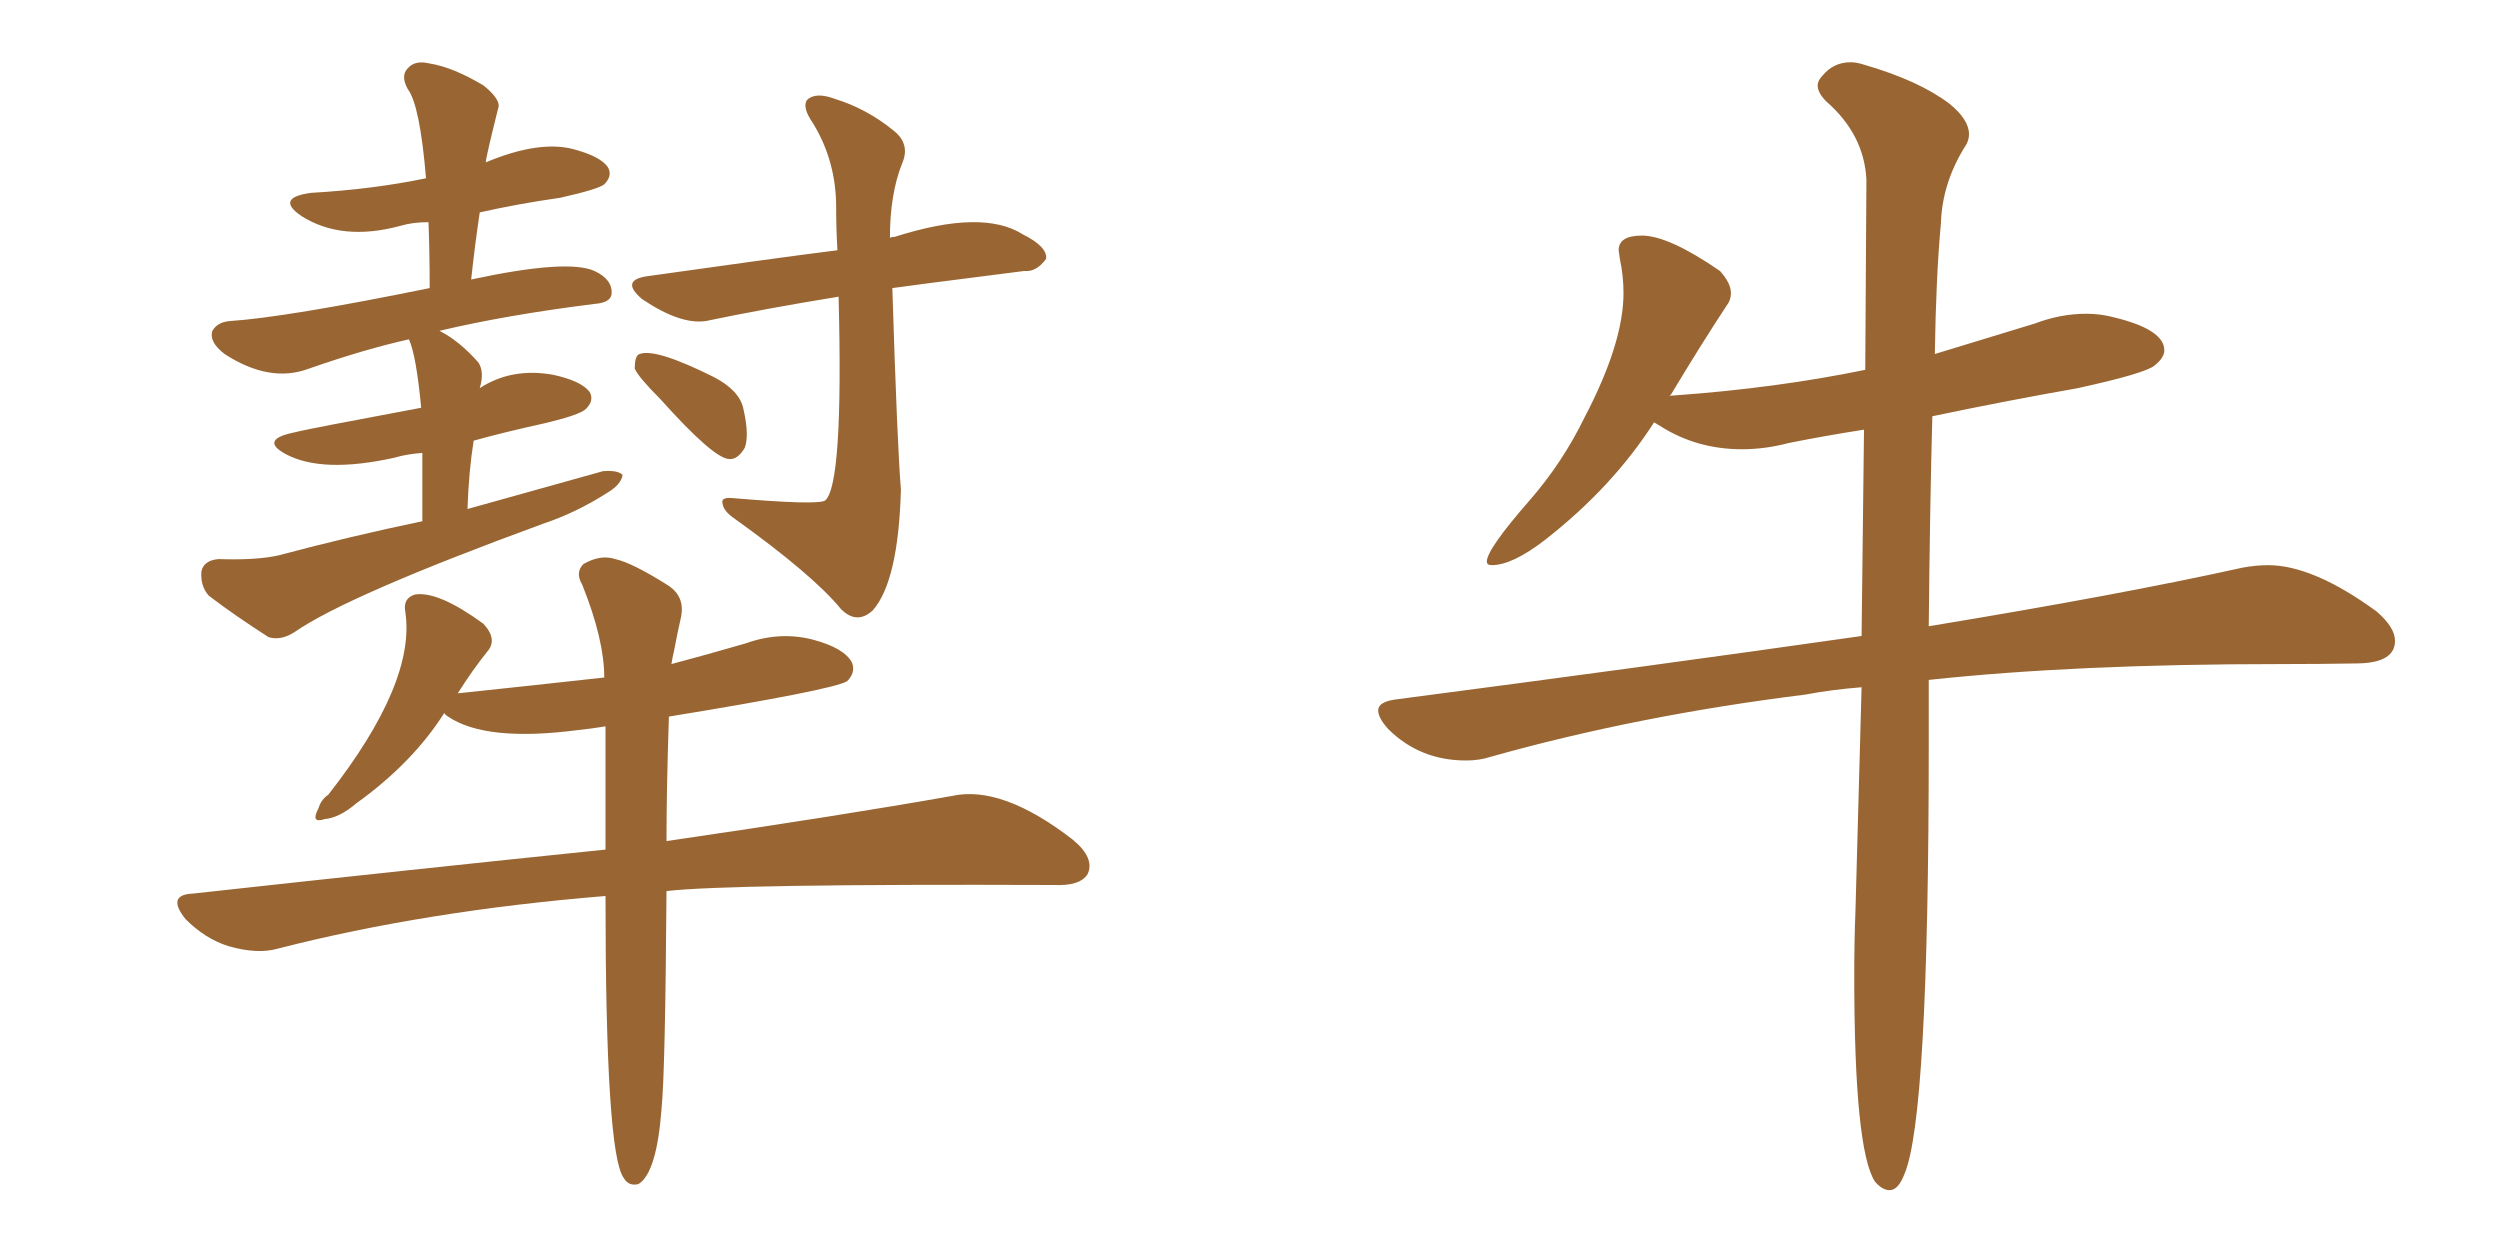 <svg xmlns="http://www.w3.org/2000/svg" xmlns:xlink="http://www.w3.org/1999/xlink" width="300" height="150"><path fill="#996633" padding="10" d="M72.66 107.52L72.66 107.52Q51.12 109.28 33.40 113.82L33.40 113.82Q30.91 114.55 27.39 113.53L27.39 113.53Q24.61 112.65 22.27 110.30L22.27 110.30Q19.92 107.37 23.14 107.23L23.14 107.23Q49.80 104.30 72.66 101.95L72.66 101.95Q72.66 93.75 72.66 87.16L72.66 87.16Q70.90 87.45 69.43 87.60L69.43 87.60Q58.30 89.06 53.76 85.99L53.76 85.99Q53.32 85.69 53.32 85.55L53.32 85.55Q49.51 91.55 42.77 96.39L42.77 96.39Q40.72 98.14 38.96 98.29L38.96 98.29Q37.21 98.88 38.23 96.97L38.23 96.97Q38.53 95.95 39.40 95.36L39.40 95.36Q49.95 81.88 48.63 73.39L48.63 73.39Q48.34 71.78 49.80 71.34L49.80 71.34Q52.59 70.90 58.01 74.85L58.01 74.85Q59.77 76.76 58.45 78.22L58.45 78.22Q56.69 80.42 54.93 83.20L54.93 83.20Q64.60 82.18 72.51 81.30L72.51 81.30Q72.51 76.76 69.87 70.17L69.87 70.17Q68.99 68.70 70.02 67.68L70.02 67.68Q72.07 66.50 73.83 67.09L73.83 67.09Q75.88 67.53 80.27 70.31L80.27 70.31Q82.18 71.63 81.74 73.97L81.74 73.97Q81.30 75.88 80.86 78.22L80.86 78.22Q80.71 78.81 80.57 79.69L80.57 79.69Q84.96 78.52 89.50 77.20L89.50 77.20Q93.60 75.73 97.56 76.76L97.56 76.76Q101.37 77.78 102.25 79.54L102.25 79.54Q102.69 80.71 101.66 81.74L101.66 81.74Q100.05 82.76 80.27 85.99L80.27 85.99Q79.98 94.63 79.98 100.93L79.98 100.93Q101.07 97.85 114.26 95.51L114.26 95.51Q120.26 94.19 128.76 100.78L128.76 100.78Q131.40 102.98 130.52 104.88L130.52 104.88Q129.64 106.35 126.42 106.20L126.42 106.20Q87.45 106.05 79.98 106.93L79.98 106.93Q79.83 128.61 79.39 133.01L79.39 133.01Q78.81 140.77 76.61 142.09L76.61 142.09Q75.44 142.38 74.85 141.36L74.85 141.36Q72.66 138.43 72.66 107.52ZM50.68 62.55L50.68 62.55Q50.68 57.57 50.68 54.35L50.68 54.35Q48.78 54.49 47.31 54.93L47.31 54.93Q38.67 56.84 34.28 54.49L34.28 54.49Q31.05 52.73 35.45 51.86L35.45 51.86Q36.47 51.56 50.54 48.93L50.54 48.93Q49.95 42.63 49.07 40.72L49.07 40.72Q43.80 41.89 37.06 44.24L37.06 44.24Q32.37 46.00 26.95 42.48L26.95 42.48Q25.05 41.02 25.49 39.70L25.49 39.70Q26.07 38.67 27.54 38.53L27.54 38.53Q34.28 38.09 51.56 34.57L51.56 34.57Q51.56 30.32 51.42 26.66L51.42 26.66Q49.51 26.66 48.05 27.10L48.05 27.10Q41.02 29.00 36.18 25.93L36.18 25.93Q32.96 23.73 37.35 23.14L37.35 23.14Q44.82 22.71 51.12 21.39L51.12 21.39Q50.39 12.60 48.93 10.69L48.93 10.69Q48.05 9.08 48.93 8.20L48.93 8.20Q49.80 7.18 51.56 7.62L51.56 7.62Q54.35 8.06 58.01 10.25L58.01 10.25Q60.21 12.01 59.77 13.04L59.77 13.04Q58.30 18.90 58.30 19.48L58.30 19.48Q64.60 16.85 68.70 17.87L68.70 17.87Q72.07 18.75 72.95 20.07L72.95 20.07Q73.54 21.09 72.51 22.12L72.51 22.12Q71.78 22.71 67.24 23.73L67.24 23.73Q62.11 24.46 57.57 25.49L57.57 25.49Q56.98 29.44 56.54 33.54L56.54 33.54Q68.12 31.05 71.34 32.52L71.34 32.52Q73.54 33.54 73.39 35.30L73.39 35.30Q73.24 36.33 71.34 36.47L71.34 36.47Q60.79 37.79 52.73 39.70L52.73 39.70Q55.08 40.87 57.42 43.51L57.42 43.51Q58.15 44.68 57.57 46.58L57.57 46.58Q61.38 44.09 66.36 44.97L66.36 44.97Q69.73 45.70 70.75 47.02L70.75 47.02Q71.34 48.05 70.31 49.07L70.31 49.07Q69.58 49.80 65.19 50.83L65.19 50.83Q60.50 51.86 56.84 52.88L56.84 52.88Q56.25 56.54 56.10 61.08L56.10 61.08Q64.45 58.74 72.36 56.54L72.36 56.54Q74.12 56.40 74.71 56.98L74.71 56.98Q74.56 58.15 72.80 59.18L72.80 59.18Q69.14 61.52 65.19 62.84L65.19 62.84Q41.60 71.48 35.30 75.88L35.30 75.88Q33.69 76.90 32.23 76.46L32.23 76.46Q28.13 73.83 25.05 71.48L25.05 71.48Q24.02 70.31 24.17 68.55L24.17 68.55Q24.46 67.24 26.22 67.09L26.22 67.09Q30.76 67.24 33.40 66.65L33.40 66.65Q42.19 64.31 50.68 62.55ZM100.63 35.60L100.63 35.60Q91.70 37.06 84.67 38.53L84.67 38.53Q81.59 38.96 77.05 35.89L77.05 35.89Q74.27 33.54 77.93 33.11L77.93 33.11Q93.46 30.91 100.49 30.03L100.49 30.03Q100.34 27.54 100.34 24.90L100.34 24.90Q100.34 19.34 97.56 14.79L97.56 14.79Q96.24 12.89 96.83 12.01L96.83 12.01Q97.85 10.99 100.20 11.87L100.20 11.87Q104.00 13.04 107.23 15.67L107.23 15.67Q109.28 17.29 108.25 19.63L108.25 19.63Q106.79 23.29 106.79 28.56L106.79 28.56Q106.93 28.42 107.37 28.42L107.37 28.42Q117.92 25.05 122.75 28.13L122.75 28.13Q125.68 29.59 125.54 31.05L125.54 31.05Q124.37 32.67 122.90 32.52L122.90 32.52Q107.96 34.42 107.08 34.57L107.08 34.57Q107.67 53.47 108.11 58.74L108.11 58.74Q107.81 69.73 104.74 73.24L104.74 73.24Q102.83 75 100.93 73.10L100.93 73.10Q97.56 68.99 88.18 62.26L88.18 62.26Q86.87 61.38 86.72 60.50L86.72 60.50Q86.43 59.62 87.89 59.77L87.89 59.77Q98.14 60.64 99.02 60.06L99.02 60.06Q101.22 58.15 100.63 35.60ZM79.25 47.90L79.25 47.90L79.25 47.90Q76.61 45.26 76.17 44.24L76.17 44.24Q76.17 42.63 76.76 42.48L76.76 42.48Q78.66 41.75 85.69 45.26L85.69 45.26Q88.77 46.88 89.21 49.07L89.21 49.07Q89.94 52.29 89.36 53.76L89.36 53.76Q88.48 55.22 87.45 55.08L87.45 55.08Q85.55 54.93 79.25 47.90ZM226.76 142.82L226.76 142.82Q227.78 142.82 228.52 140.92L228.52 140.92Q231.45 134.18 231.45 89.36L231.45 89.36L231.45 81.59Q249.02 79.69 273.49 79.69L273.49 79.69Q278.47 79.69 282.93 79.61Q287.40 79.54 287.40 76.90L287.40 76.90Q287.40 75.29 285.21 73.39L285.21 73.39Q277.59 67.82 272.17 67.82L272.17 67.82Q270.70 67.82 269.09 68.12L269.09 68.12Q254.59 71.34 231.45 75.15L231.45 75.15Q231.59 60.64 231.88 49.95L231.88 49.95Q240.23 48.19 249.32 46.58L249.32 46.58Q257.37 44.82 258.54 43.87Q259.72 42.92 259.72 42.04L259.72 42.04Q259.72 39.55 253.71 38.09L253.71 38.09Q252.10 37.65 250.34 37.65L250.34 37.65Q247.27 37.65 244.19 38.82L244.19 38.82L232.18 42.48Q232.32 33.11 232.91 26.81L232.91 26.81Q233.06 21.83 235.99 17.29L235.99 17.29Q236.28 16.70 236.28 16.11L236.28 16.11Q236.28 14.36 233.94 12.45L233.94 12.45Q230.27 9.67 223.68 7.76L223.68 7.76Q222.80 7.47 222.07 7.47L222.07 7.47Q220.02 7.47 218.70 9.08L218.70 9.08Q218.12 9.67 218.12 10.25L218.12 10.25Q218.12 11.13 219.14 12.16L219.14 12.16Q223.68 16.11 223.97 21.53L223.97 21.53L223.83 44.38Q213.13 46.58 200.83 47.46L200.83 47.46Q200.24 47.46 200.24 47.61L200.24 47.61L200.54 47.31Q204.05 41.46 207.13 36.77L207.13 36.77Q207.71 36.04 207.71 35.16L207.71 35.16Q207.71 33.98 206.40 32.52L206.40 32.52Q200.24 28.27 197.02 28.27L197.02 28.27Q194.24 28.27 194.24 30.03L194.24 30.03L194.38 31.05Q194.82 33.11 194.82 35.16L194.82 35.16Q194.82 41.16 190.14 50.10L190.14 50.10Q187.50 55.52 183.54 60.06L183.54 60.06Q178.42 65.92 178.42 67.38L178.42 67.38Q178.42 67.82 179.00 67.82L179.00 67.82Q181.49 67.82 185.45 64.75L185.45 64.75Q193.51 58.45 198.49 50.68L198.49 50.68L199.22 51.12Q203.61 53.91 209.03 53.91L209.03 53.91Q211.82 53.91 214.60 53.17L214.60 53.17Q218.99 52.29 223.68 51.56L223.68 51.56L223.39 76.32Q197.75 79.98 167.43 83.94L167.43 83.94Q165.38 84.23 165.38 85.25L165.38 85.25Q165.38 86.13 166.55 87.45L166.55 87.45Q170.36 91.26 175.93 91.26L175.93 91.26Q177.54 91.26 178.86 90.82L178.86 90.82Q196.58 85.84 216.65 83.35L216.65 83.35Q219.73 82.76 223.39 82.47L223.39 82.47L222.66 109.13Q222.51 112.94 222.51 117.04L222.51 117.04Q222.51 137.99 225 141.80L225 141.80Q225.88 142.82 226.76 142.82Z"/></svg>
